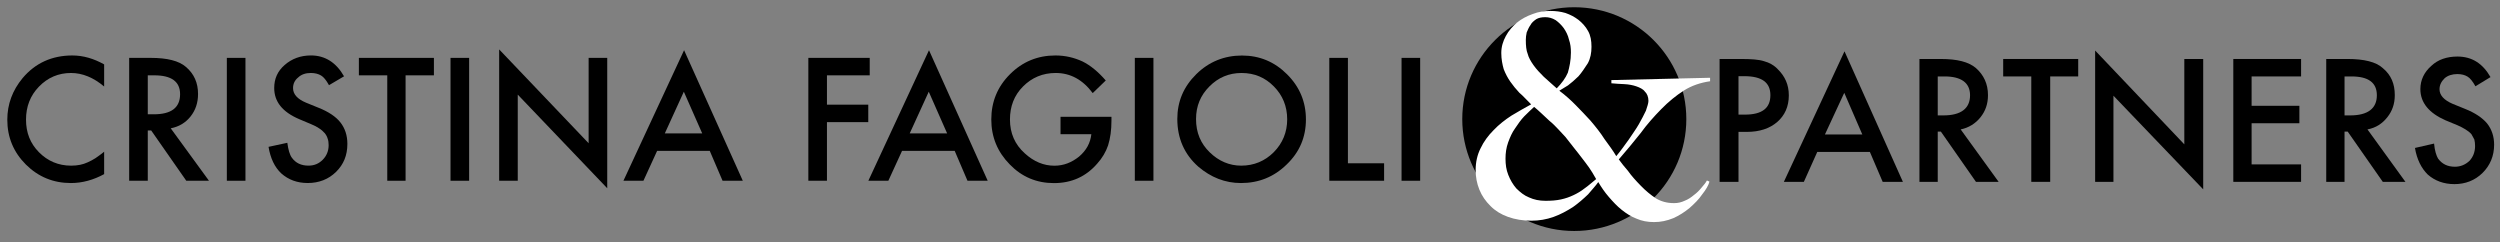<?xml version="1.0" encoding="utf-8"?>
<!-- Generator: Adobe Illustrator 16.0.0, SVG Export Plug-In . SVG Version: 6.00 Build 0)  -->
<!DOCTYPE svg PUBLIC "-//W3C//DTD SVG 1.1//EN" "http://www.w3.org/Graphics/SVG/1.1/DTD/svg11.dtd">
<svg version="1.1" id="Livello_1" xmlns="http://www.w3.org/2000/svg" xmlns:xlink="http://www.w3.org/1999/xlink" x="0px" y="0px"
	 width="301.499px" height="29.235px" viewBox="0 0 301.499 29.235" enable-background="new 0 0 301.499 29.235"
	 xml:space="preserve">
<rect x="0" y="0" width="301.499" height="29.235" fill="#808080" stroke="none"/>
<g>
	<path d="M12.56,7.767v2.667c-1.274-1.076-2.617-1.632-3.993-1.632c-1.521,0-2.822,0.561-3.868,1.646
		c-1.052,1.08-1.561,2.419-1.561,3.977c0,1.583,0.509,2.868,1.561,3.934c1.051,1.067,2.354,1.619,3.875,1.619
		c0.78,0,1.433-0.134,1.997-0.401c0.306-0.134,0.621-0.301,0.943-0.503c0.323-0.238,0.695-0.473,1.046-0.78v2.704
		c-1.265,0.694-2.612,1.077-4.008,1.077c-2.118,0-3.927-0.742-5.428-2.229c-1.497-1.497-2.243-3.298-2.243-5.406
		c0-1.87,0.62-3.547,1.857-5.034c1.53-1.812,3.548-2.717,5.98-2.717C10.054,6.689,11.327,7.073,12.56,7.767z"/>
	<path d="M20.591,15.475l4.611,6.324h-2.736l-4.229-6.061h-0.415v6.061h-2.244V6.98h2.608c1.959,0,3.396,0.352,4.24,1.092
		c0.983,0.841,1.458,1.917,1.458,3.264c0,1.052-0.301,1.955-0.903,2.71C22.379,14.803,21.593,15.278,20.591,15.475z M17.822,13.784
		h0.721c2.117,0,3.176-0.796,3.176-2.426c0-1.515-1.038-2.273-3.11-2.273h-0.787V13.784z"/>
	<path d="M29.602,6.98v14.818h-2.245V6.98H29.602z"/>
	<path d="M41.491,9.203l-1.814,1.07c-0.33-0.592-0.648-0.994-0.954-1.166c-0.316-0.191-0.738-0.306-1.232-0.306
		c-0.617,0-1.152,0.17-1.537,0.547c-0.419,0.335-0.612,0.774-0.612,1.281c0,0.731,0.518,1.319,1.589,1.764l1.487,0.604
		c1.204,0.478,2.089,1.074,2.622,1.751c0.569,0.714,0.854,1.585,0.854,2.613c0,1.362-0.454,2.472-1.362,3.365
		c-0.914,0.899-2.067,1.347-3.425,1.347c-1.267,0-2.328-0.398-3.184-1.159c-0.809-0.76-1.31-1.828-1.537-3.204l2.265-0.488
		c0.113,0.842,0.287,1.444,0.553,1.806c0.459,0.632,1.115,0.948,2.004,0.948c0.71,0,1.26-0.251,1.719-0.715
		c0.46-0.463,0.707-1.059,0.707-1.749c0-0.291-0.031-0.564-0.127-0.819c-0.062-0.218-0.193-0.459-0.358-0.648
		c-0.165-0.189-0.403-0.406-0.68-0.576c-0.241-0.17-0.557-0.333-0.947-0.492l-1.415-0.597c-2.049-0.87-3.037-2.113-3.037-3.767
		c0-1.1,0.396-2.025,1.261-2.775c0.864-0.755,1.922-1.151,3.176-1.151C39.204,6.689,40.544,7.539,41.491,9.203z"/>
	<path d="M48.912,9.085v12.713h-2.208V9.085H43.28V6.98h9.049v2.105H48.912z"/>
	<path d="M56.577,6.98v14.818h-2.245V6.98H56.577z"/>
	<path d="M60.199,21.798V5.96l10.789,11.314V6.98h2.244v15.722L62.441,11.41v10.389H60.199z"/>
	<path d="M85.595,18.191H79.25l-1.652,3.607h-2.412L82.5,6.055l7.082,15.743H87.14L85.595,18.191z M84.685,16.086l-2.214-5.026
		l-2.294,5.026H84.685z"/>
	<path d="M104.888,9.085h-5.158v3.541h4.983v2.105h-4.983v7.067h-2.244V6.98h7.402V9.085z"/>
	<path d="M115.134,18.191h-6.346l-1.654,3.607h-2.411l7.313-15.743l7.081,15.743h-2.439L115.134,18.191z M114.223,16.086
		l-2.215-5.026l-2.295,5.026H114.223z"/>
	<path d="M127.899,14.084h6.142v0.48c0,1.137-0.137,2.103-0.408,2.973c-0.269,0.784-0.705,1.53-1.312,2.199
		c-1.372,1.577-3.1,2.346-5.222,2.346c-2.084,0-3.869-0.749-5.32-2.25c-1.485-1.506-2.229-3.313-2.229-5.421
		c0-2.142,0.752-3.963,2.258-5.464c1.506-1.505,3.331-2.258,5.479-2.258c1.17,0,2.246,0.253,3.263,0.722
		c0.948,0.468,1.883,1.233,2.805,2.294l-1.573,1.522c-1.214-1.63-2.703-2.426-4.466-2.426c-1.554,0-2.88,0.556-3.942,1.632
		c-1.061,1.061-1.573,2.399-1.573,3.977c0,1.653,0.595,3.013,1.784,4.08c1.097,1.008,2.299,1.494,3.571,1.494
		c1.126,0,2.096-0.392,2.98-1.1c0.884-0.75,1.365-1.649,1.479-2.696h-3.716V14.084z"/>
	<path d="M139.104,6.98v14.818h-2.245V6.98H139.104z"/>
	<path d="M141.983,14.339c0-2.094,0.762-3.891,2.287-5.392c1.52-1.501,3.384-2.251,5.516-2.251c2.113,0,3.924,0.755,5.435,2.266
		c1.516,1.51,2.273,3.325,2.273,5.442c0,2.127-0.761,3.937-2.318,5.428c-1.525,1.496-3.362,2.243-5.515,2.243
		c-1.926,0-3.63-0.685-5.151-1.98C142.839,18.617,141.983,16.687,141.983,14.339z M144.242,14.36c0,1.645,0.564,2.957,1.654,4.013
		c1.084,1.057,2.372,1.604,3.789,1.604c1.543,0,2.867-0.556,3.933-1.625c1.066-1.08,1.617-2.414,1.617-3.962
		c0-1.563-0.546-2.897-1.603-3.963c-1.051-1.071-2.328-1.625-3.905-1.625c-1.534,0-2.813,0.554-3.875,1.625
		C144.792,11.488,144.242,12.774,144.242,14.36z"/>
	<path d="M162.558,6.98v12.712h4.364v2.105h-6.609V6.98H162.558z"/>
	<path d="M171.271,6.98v14.818h-2.245V6.98H171.271z"/>
</g>
<g>
	<path d="M209.662,15.906v6.026h-2.281V7.113h2.579c1.235,0,2.164,0.064,2.79,0.27c0.631,0.167,1.205,0.488,1.646,0.961
		c0.865,0.851,1.336,1.865,1.336,3.155c0,1.358-0.493,2.429-1.4,3.213c-0.908,0.784-2.13,1.194-3.665,1.194H209.662z
		 M209.662,13.822h0.778c2.069,0,3.069-0.781,3.069-2.345c0-1.525-1.023-2.289-3.141-2.289h-0.707V13.822z"/>
	<path d="M225.507,18.325h-6.346l-1.617,3.607h-2.412l7.314-15.743l7.043,15.743h-2.439L225.507,18.325z M224.595,16.22
		l-2.178-5.027l-2.333,5.027H224.595z"/>
	<path d="M236.457,15.607l4.577,6.324h-2.734l-4.232-6.061h-0.378v6.061h-2.206V7.113h2.57c1.997,0,3.363,0.352,4.239,1.092
		c0.95,0.841,1.457,1.917,1.457,3.265c0,1.052-0.3,1.917-0.902,2.672C238.246,14.898,237.425,15.411,236.457,15.607z
		 M233.689,13.917h0.687c2.115,0,3.212-0.833,3.212-2.426c0-1.516-1.072-2.273-3.074-2.273h-0.824V13.917z"/>
	<path d="M247.253,9.218v12.713h-2.28V9.218h-3.389V7.113h9.047v2.105H247.253z"/>
	<path d="M252.673,21.932V6.093l10.755,11.315V7.113h2.277v15.722L254.88,11.542v10.39H252.673z"/>
	<path d="M277.51,9.218h-5.968v3.541h5.763v2.105h-5.763v4.962h5.968v2.105h-8.174V7.113h8.174V9.218z"/>
	<path d="M285.516,15.607l4.578,6.324h-2.731l-4.233-6.061h-0.38v6.061h-2.207V7.113h2.573c1.994,0,3.43,0.352,4.239,1.092
		c1.02,0.841,1.455,1.917,1.455,3.265c0,1.052-0.301,1.917-0.902,2.672C287.305,14.898,286.558,15.411,285.516,15.607z
		 M282.75,13.917h0.687c2.118,0,3.211-0.833,3.211-2.426c0-1.516-0.999-2.273-3.074-2.273h-0.823V13.917z"/>
	<path d="M300.354,9.298l-1.816,1.108c-0.332-0.593-0.65-0.994-0.955-1.167c-0.315-0.191-0.701-0.306-1.231-0.306
		c-0.616,0-1.153,0.17-1.536,0.509c-0.384,0.373-0.612,0.812-0.612,1.32c0,0.731,0.554,1.318,1.587,1.763l1.487,0.604
		c1.204,0.478,2.091,1.074,2.659,1.751c0.568,0.714,0.854,1.585,0.854,2.576c0,1.362-0.493,2.509-1.4,3.402
		c-0.913,0.899-2.064,1.348-3.388,1.348c-1.268,0-2.365-0.399-3.22-1.159c-0.771-0.76-1.31-1.828-1.539-3.205l2.305-0.526
		c0.077,0.88,0.287,1.482,0.481,1.807c0.493,0.669,1.149,0.985,2.037,0.985c0.678,0,1.263-0.251,1.758-0.715
		c0.424-0.463,0.669-1.06,0.669-1.786c0-0.291-0.03-0.527-0.089-0.782c-0.133-0.219-0.231-0.459-0.356-0.648
		c-0.204-0.226-0.442-0.406-0.719-0.576c-0.276-0.17-0.592-0.333-0.949-0.491l-1.446-0.598c-1.979-0.87-3.039-2.113-3.039-3.766
		c0-1.1,0.468-2.063,1.333-2.813c0.792-0.754,1.885-1.114,3.139-1.114C298.1,6.822,299.404,7.634,300.354,9.298z"/>
</g>
<path d="M189.841,27.857c7.482,0,13.529-6.047,13.529-13.493c0-7.446-6.047-13.491-13.529-13.491
	c-7.415,0-13.493,6.044-13.493,13.491C176.348,21.811,182.426,27.857,189.841,27.857"/>
<line fill="none" x1="310.881" y1="143.84" x2="310.881" y2="-109.307"/>
<g>
	<path fill="#FFFFFF" d="M203.068,10.923c-0.946,0.605-1.853,1.35-2.72,2.235c-0.869,0.886-1.724,1.839-2.491,2.899
		c-0.842,1.06-1.719,2.115-2.631,3.167c0.315,0.421,0.666,0.89,1.123,1.405c0.385,0.553,0.92,1.145,1.534,1.774
		c0.596,0.613,1.195,1.104,1.801,1.507c0.604,0.367,1.314,0.587,2.209,0.587c0.488,0,0.89-0.106,1.265-0.281
		c0.45-0.175,0.804-0.422,1.135-0.702c0.333-0.244,0.64-0.541,0.92-0.894c0.282-0.316,0.519-0.614,0.64-0.856l0.307,0.14
		c-0.121,0.456-0.415,0.958-0.882,1.545c-0.393,0.588-0.925,1.107-1.519,1.635c-0.597,0.49-1.249,0.911-1.956,1.226
		c-0.782,0.315-1.51,0.472-2.336,0.472c-0.787,0-1.464-0.136-2.094-0.408c-0.63-0.234-1.23-0.616-1.801-1.072
		c-0.57-0.455-1.034-0.958-1.544-1.545c-0.511-0.587-0.912-1.188-1.278-1.8c-0.299,0.438-0.757,0.919-1.226,1.48
		c-0.546,0.524-1.154,1.061-1.827,1.534c-0.748,0.472-1.477,0.88-2.336,1.187c-0.859,0.306-1.754,0.459-2.682,0.459
		c-1.013,0-1.956-0.153-2.809-0.459c-0.859-0.307-1.56-0.745-2.12-1.315c-0.579-0.57-1.033-1.212-1.337-1.967
		c-0.306-0.752-0.451-1.532-0.451-2.375c0-0.946,0.195-1.834,0.601-2.63c0.375-0.796,0.919-1.533,1.559-2.171
		c0.64-0.677,1.396-1.264,2.165-1.762c0.817-0.498,1.635-0.949,2.368-1.354c-0.528-0.507-0.955-1.012-1.427-1.405
		c-0.405-0.429-0.763-0.872-1.084-1.328c-0.317-0.456-0.576-0.945-0.797-1.507c-0.158-0.562-0.293-1.201-0.293-1.953
		c0-0.753,0.207-1.422,0.548-2.046c0.341-0.657,0.827-1.173,1.333-1.62c0.567-0.447,1.188-0.783,1.936-1.047
		c0.674-0.263,1.351-0.359,2.107-0.359c0.611,0,1.217,0.07,1.812,0.244c0.597,0.211,1.069,0.452,1.571,0.83
		c0.426,0.341,0.864,0.792,1.162,1.354c0.298,0.524,0.408,1.154,0.408,1.891c0,0.736-0.119,1.383-0.435,1.979
		c-0.387,0.596-0.743,1.136-1.136,1.583c-0.464,0.447-0.864,0.801-1.265,1.099c-0.476,0.298-0.8,0.499-1.046,0.639
		c0.756,0.562,1.396,1.145,1.991,1.75c0.595,0.604,1.184,1.222,1.762,1.851c0.63,0.737,1.222,1.481,1.699,2.234
		c0.554,0.753,1.051,1.427,1.417,2.057c0.545-0.647,0.991-1.295,1.494-1.979c0.427-0.647,0.885-1.269,1.226-1.865
		c0.341-0.596,0.626-1.153,0.856-1.634c0.153-0.481,0.306-0.89,0.306-1.187c0-0.49-0.174-0.895-0.446-1.138
		c-0.197-0.281-0.608-0.472-1.01-0.613c-0.4-0.14-0.91-0.242-1.454-0.268c-0.542-0.025-1.015-0.048-1.559-0.102V9.659l11.905-0.28
		V9.8C205.118,9.957,204.012,10.319,203.068,10.923z M191.625,20.183c-0.28-0.376-0.565-0.78-0.854-1.138
		c-0.289-0.394-0.596-0.761-0.919-1.174c-0.324-0.413-0.678-0.864-1.062-1.354c-0.247-0.281-0.532-0.587-0.855-0.919
		c-0.323-0.332-0.654-0.697-1.067-1.021c-0.345-0.324-0.677-0.634-1-0.933c-0.323-0.297-0.609-0.562-0.855-0.753
		c-0.367,0.315-0.741,0.71-1.199,1.148c-0.386,0.401-0.743,0.912-1.08,1.418c-0.394,0.545-0.62,1.09-0.851,1.712
		c-0.237,0.66-0.319,1.301-0.319,1.966c0,0.702,0.086,1.341,0.333,1.954c0.238,0.613,0.569,1.171,0.971,1.634
		c0.473,0.464,0.938,0.851,1.532,1.085c0.596,0.273,1.234,0.409,1.991,0.409c0.682,0,1.304-0.043,1.865-0.167
		c0.562-0.123,1.017-0.285,1.52-0.522c0.429-0.201,0.915-0.481,1.316-0.805c0.476-0.323,0.893-0.723,1.402-1.124
		C192.197,21.054,191.908,20.594,191.625,20.183z M189.212,4.756c-0.111-0.499-0.345-0.954-0.626-1.366
		c-0.279-0.375-0.604-0.694-0.97-0.958c-0.44-0.263-0.834-0.359-1.252-0.359c-0.459,0-0.8,0.07-1.098,0.245
		c-0.298,0.211-0.554,0.421-0.689,0.702c-0.213,0.281-0.316,0.579-0.459,0.894c-0.068,0.315-0.104,0.613-0.104,0.894
		c0,0.699,0.052,1.277,0.229,1.698c0.104,0.421,0.357,0.866,0.69,1.341c0.366,0.524,0.829,0.993,1.239,1.404
		c0.483,0.414,0.958,0.881,1.57,1.405c0.596-0.613,1.067-1.243,1.34-1.891c0.196-0.684,0.37-1.48,0.37-2.426
		C189.455,5.795,189.399,5.292,189.212,4.756z"/>
</g>
</svg>
